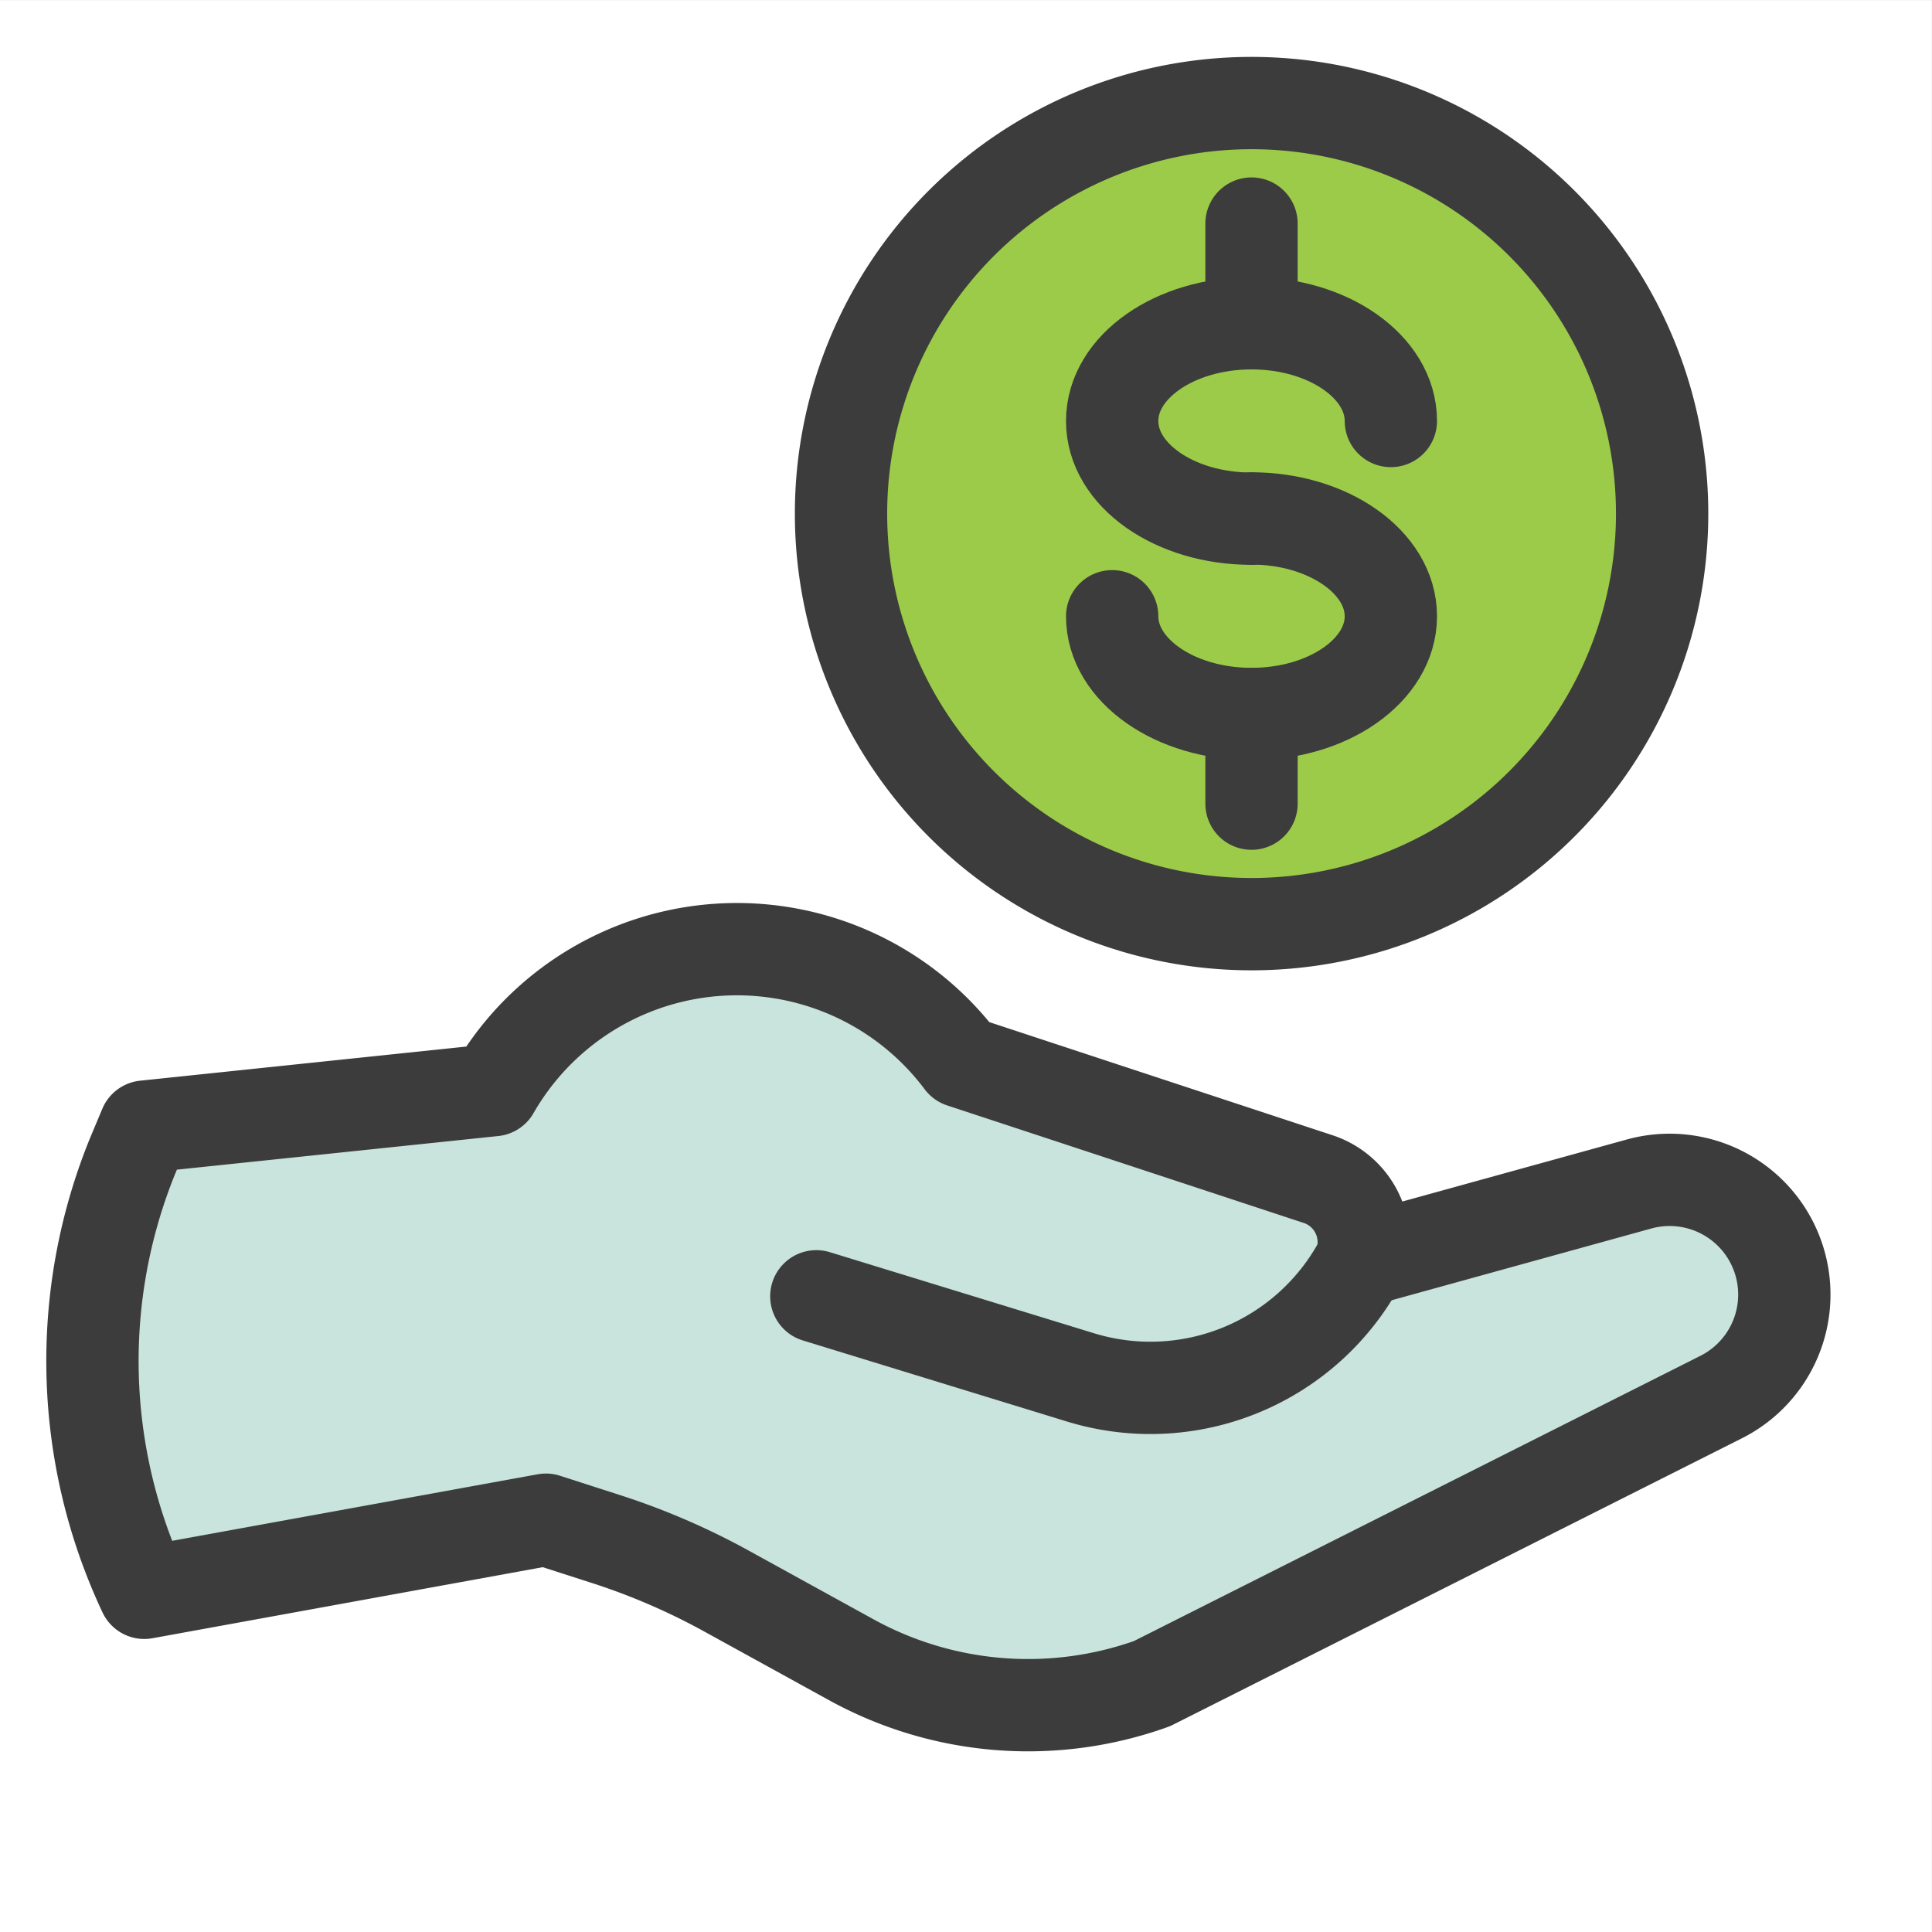 <svg xmlns="http://www.w3.org/2000/svg" xmlns:xlink="http://www.w3.org/1999/xlink" width="32" height="32" viewBox="0 0 32 32"><rect x="0" y="0" width="32" height="32" fill="#808080" stroke="none"/><defs><style>.a,.e{fill:none;}.b{fill:#fff;}.c{clip-path:url(#a);}.d{fill:#9ccb49;}.e{stroke:#3c3c3c;stroke-linecap:round;stroke-linejoin:round;stroke-width:1.529px;}.f{fill:#c9e4dc;}</style><clipPath id="a"><rect class="a" width="32" height="32"/></clipPath></defs><rect class="b" width="31.999" height="31.999" transform="translate(0 0.001)"/><g class="c"><path class="d" d="M27.53,8.507a6.8,6.8,0,1,1-6.8-6.8,6.8,6.8,0,0,1,6.8,6.8"/><path class="e" d="M27.53,8.507a6.8,6.8,0,1,1-6.8-6.8A6.8,6.8,0,0,1,27.53,8.507Z"/><path class="e" d="M23.037,6.973c0-.895-1.033-1.619-2.308-1.619s-2.308.724-2.308,1.619,1.033,1.618,2.308,1.618"/><path class="e" d="M18.421,10.207c0,.894,1.034,1.619,2.308,1.619s2.308-.725,2.308-1.619S22,8.587,20.729,8.587"/><line class="e" y2="1.485" transform="translate(20.729 11.826)"/><line class="e" y2="1.485" transform="translate(20.729 3.703)"/><path class="f" d="M2.39,26.382l6.652-1.211,1.012.326a11.354,11.354,0,0,1,1.981.857l2.056,1.132a6.076,6.076,0,0,0,4.99.4l9.43-4.748a1.9,1.9,0,0,0-1.36-3.528l-4.607,1.273a1.1,1.1,0,0,0-.707-1.352l-5.91-1.948a4.649,4.649,0,0,0-7.753.473L2.4,18.66l-.2.477a9.011,9.011,0,0,0,.185,7.245"/><path class="e" d="M2.39,26.382l6.652-1.211,1.012.326a11.354,11.354,0,0,1,1.981.857l2.056,1.132a6.076,6.076,0,0,0,4.99.4l9.43-4.748a1.9,1.9,0,0,0-1.36-3.528l-4.607,1.273a1.1,1.1,0,0,0-.707-1.352l-5.91-1.948a4.649,4.649,0,0,0-7.753.473L2.4,18.66l-.2.477A9.011,9.011,0,0,0,2.39,26.382Z"/><path class="e" d="M13.521,21.471,17.9,22.815a3.946,3.946,0,0,0,4.642-1.928"/></g></svg>